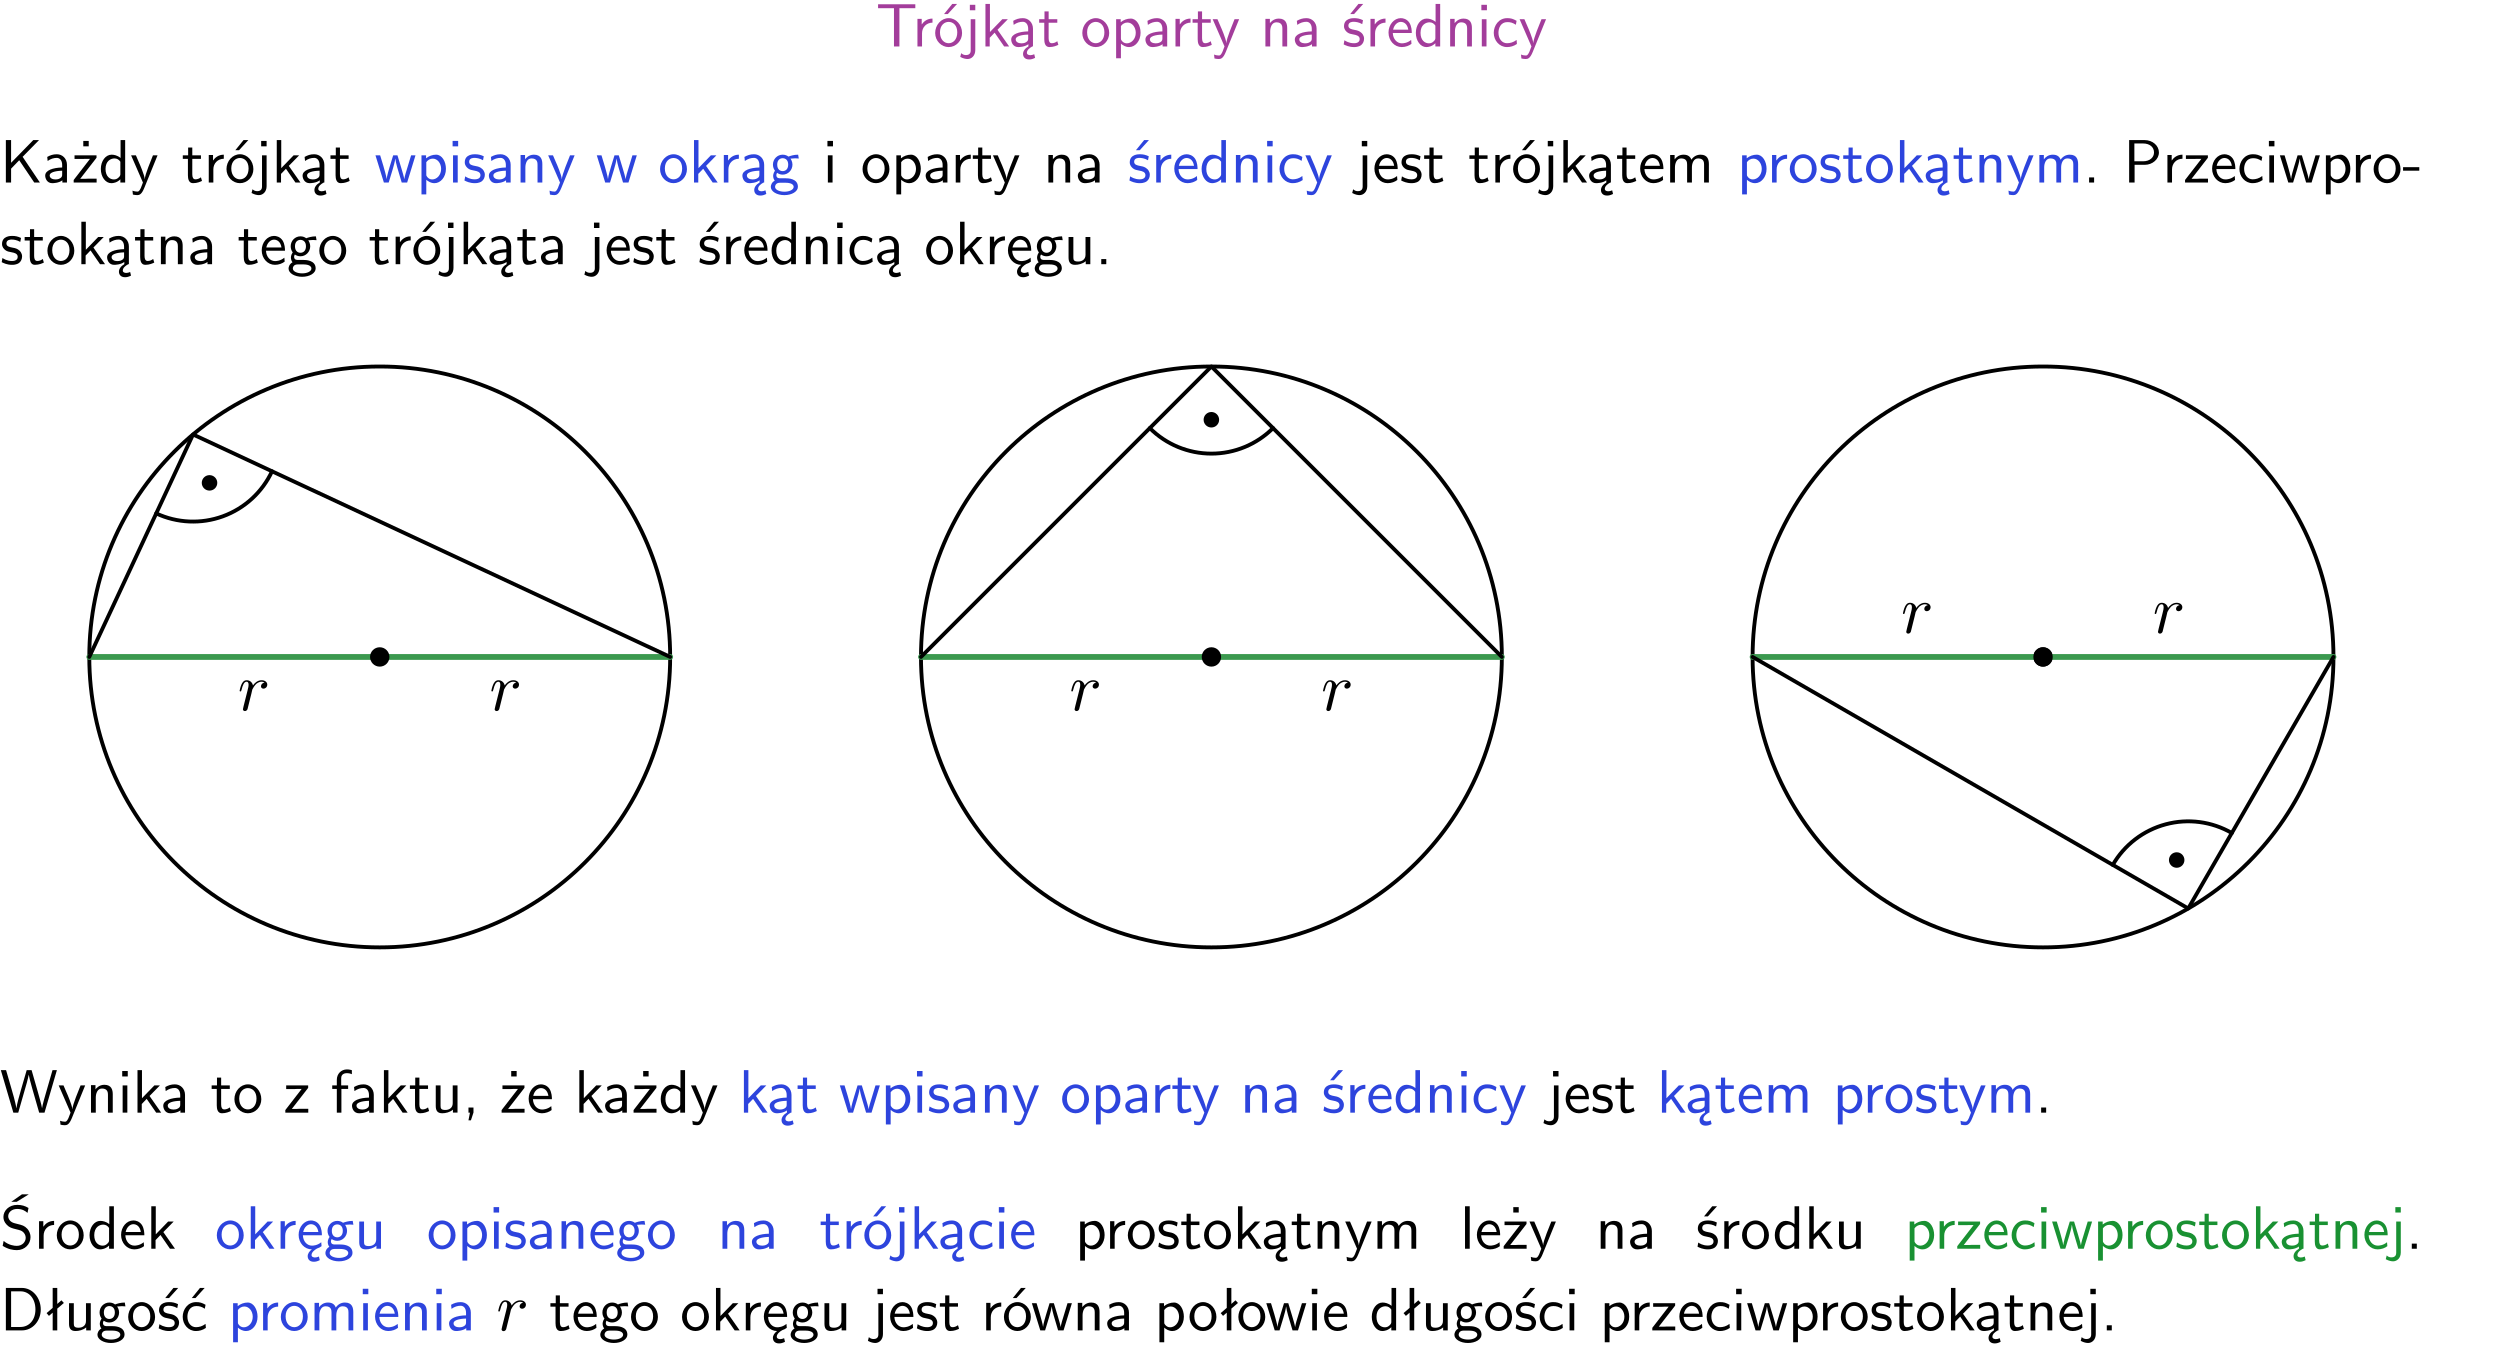 <?xml version="1.0" encoding="UTF-8"?>
<svg width="366pt" height="197pt" version="1.2" viewBox="0 0 366 197" xmlns="http://www.w3.org/2000/svg" xmlns:xlink="http://www.w3.org/1999/xlink">
 <defs>
  <symbol id="glyph0-1" overflow="visible">
   <path d="m3.453-5.594h0.797 0.328 1.203v-0.578h-5.453v0.578h1.203 0.312 0.812v5.594h0.797z"/>
  </symbol>
  <symbol id="glyph0-2" overflow="visible">
   <path d="m1.406-1.922c0-0.891 0.641-1.547 1.531-1.562v-0.594c-0.797 0-1.297 0.453-1.578 0.859v-0.812h-0.625v4.031h0.672z"/>
  </symbol>
  <symbol id="glyph0-3" overflow="visible">
   <path d="m4.203-1.969c0-1.203-0.891-2.172-1.953-2.172-1.109 0-1.984 1-1.984 2.172s0.922 2.062 1.969 2.062c1.078 0 1.969-0.906 1.969-2.062zm-1.969 1.5c-0.625 0-1.266-0.516-1.266-1.594s0.688-1.531 1.266-1.531c0.625 0 1.266 0.469 1.266 1.531s-0.609 1.594-1.266 1.594zm1.234-5.75h-0.703l-1.203 1.484h0.547z"/>
  </symbol>
  <symbol id="glyph0-4" overflow="visible">
   <path d="m1.656-6.094h-0.797v0.797h0.797zm-2.203 7.625c0.438 0.25 0.844 0.312 1.078 0.312 0.562 0 1.125-0.469 1.125-1.312v-4.516h-0.672v4.594c0 0.578-0.453 0.656-0.703 0.656-0.266 0-0.5-0.094-0.688-0.281z"/>
  </symbol>
  <symbol id="glyph0-5" overflow="visible">
   <path d="m2.516-2.438 1.516-1.547h-0.812l-1.812 1.875v-4.109h-0.656v6.219h0.625v-1.266l0.719-0.75 1.391 2.016h0.734z"/>
  </symbol>
  <symbol id="glyph0-6" overflow="visible">
   <path d="m2.875-1.188c0 0.172 0 0.391-0.297 0.562-0.266 0.172-0.609 0.172-0.703 0.172-0.438 0-0.828-0.203-0.828-0.578 0-0.625 1.453-0.688 1.828-0.703zm-0.188 2.125c0-0.406 0.375-0.703 0.797-0.938h0.094v-2.594c0-0.906-0.656-1.547-1.484-1.547-0.578 0-0.984 0.156-1.406 0.391l0.062 0.594c0.453-0.328 0.906-0.453 1.344-0.453 0.422 0 0.781 0.359 0.781 1.031v0.375c-1.344 0.031-2.484 0.406-2.484 1.188 0 0.391 0.25 1.109 1.031 1.109 0.125 0 0.969-0.016 1.484-0.422v0.328c-0.453 0.25-0.812 0.688-0.781 1.141 0.016 0.391 0.281 0.766 0.891 0.766 0.297 0 0.516-0.062 0.875-0.234l-0.125-0.531c-0.203 0.094-0.406 0.141-0.594 0.141-0.25-0.031-0.469-0.078-0.484-0.344z"/>
  </symbol>
  <symbol id="glyph0-7" overflow="visible">
   <path d="m1.562-3.469h1.266v-0.516h-1.266v-1.141h-0.609v1.141h-0.781v0.516h0.75v2.406c0 0.531 0.125 1.156 0.75 1.156s1.078-0.219 1.312-0.328l-0.156-0.531c-0.234 0.188-0.516 0.297-0.797 0.297-0.344 0-0.469-0.281-0.469-0.75z"/>
  </symbol>
  <symbol id="glyph0-8" overflow="visible">
   <path d="m4.203-1.969c0-1.203-0.891-2.172-1.953-2.172-1.109 0-1.984 1-1.984 2.172s0.922 2.062 1.969 2.062c1.078 0 1.969-0.906 1.969-2.062zm-1.969 1.5c-0.625 0-1.266-0.516-1.266-1.594s0.688-1.531 1.266-1.531c0.625 0 1.266 0.469 1.266 1.531s-0.609 1.594-1.266 1.594z"/>
  </symbol>
  <symbol id="glyph0-9" overflow="visible">
   <path d="m1.438-0.406c0.281 0.25 0.672 0.5 1.203 0.5 0.875 0 1.672-0.875 1.672-2.094 0-1.078-0.578-2.078-1.438-2.078-0.531 0-1.047 0.188-1.469 0.531v-0.438h-0.672v5.719h0.703zm0-2.578c0.219-0.312 0.562-0.516 0.953-0.516 0.672 0 1.219 0.672 1.219 1.5 0 0.922-0.641 1.547-1.312 1.547-0.344 0-0.594-0.172-0.766-0.422-0.094-0.125-0.094-0.141-0.094-0.312z"/>
  </symbol>
  <symbol id="glyph0-10" overflow="visible">
   <path d="m3.578-2.594c0-0.906-0.656-1.547-1.484-1.547-0.578 0-0.984 0.156-1.406 0.391l0.062 0.594c0.453-0.328 0.906-0.453 1.344-0.453 0.422 0 0.781 0.359 0.781 1.031v0.375c-1.344 0.031-2.484 0.406-2.484 1.188 0 0.391 0.25 1.109 1.031 1.109 0.125 0 0.969-0.016 1.484-0.422v0.328h0.672zm-0.703 1.406c0 0.172 0 0.391-0.297 0.562-0.266 0.172-0.609 0.172-0.703 0.172-0.438 0-0.828-0.203-0.828-0.578 0-0.625 1.453-0.688 1.828-0.703z"/>
  </symbol>
  <symbol id="glyph0-11" overflow="visible">
   <path d="m4-3.984h-0.672c-1.172 2.859-1.188 3.266-1.188 3.469h-0.016c-0.047-0.594-0.766-2.266-0.812-2.344l-0.484-1.125h-0.703l1.734 3.984c-0.094 0.281-0.281 0.719-0.312 0.812-0.234 0.516-0.391 0.516-0.516 0.516-0.141 0-0.438-0.031-0.703-0.141l0.062 0.578c0.188 0.047 0.438 0.078 0.641 0.078 0.312 0 0.641-0.109 1.016-1.031z"/>
  </symbol>
  <symbol id="glyph0-12" overflow="visible">
   <path d="m3.906-2.672c0-0.594-0.141-1.406-1.234-1.406-0.812 0-1.25 0.609-1.297 0.672v-0.625h-0.656v4.031h0.703v-2.203c0-0.594 0.234-1.328 0.906-1.328 0.859 0 0.875 0.641 0.875 0.922v2.609h0.703z"/>
  </symbol>
  <symbol id="glyph0-13" overflow="visible">
   <path d="m3.078-3.844c-0.469-0.219-0.828-0.297-1.297-0.297-0.219 0-1.484 0-1.484 1.188 0 0.438 0.266 0.719 0.484 0.891 0.281 0.203 0.469 0.234 0.969 0.328 0.328 0.062 0.844 0.172 0.844 0.656 0 0.609-0.703 0.609-0.844 0.609-0.734 0-1.234-0.328-1.391-0.438l-0.109 0.609c0.281 0.141 0.781 0.391 1.516 0.391 0.156 0 0.641 0 1.031-0.281 0.281-0.219 0.438-0.578 0.438-0.953 0-0.5-0.344-0.812-0.359-0.828-0.344-0.312-0.594-0.375-1.031-0.453-0.5-0.094-0.906-0.188-0.906-0.625 0-0.562 0.641-0.562 0.75-0.562 0.297 0 0.766 0.047 1.281 0.344zm0.031-2.375h-0.703l-1.203 1.484h0.562z"/>
  </symbol>
  <symbol id="glyph0-14" overflow="visible">
   <path d="m3.719-1.969c0-0.297-0.016-0.969-0.359-1.516-0.375-0.547-0.922-0.656-1.25-0.656-0.984 0-1.797 0.953-1.797 2.109 0 1.188 0.859 2.125 1.938 2.125 0.562 0 1.078-0.203 1.422-0.469l-0.047-0.578c-0.562 0.469-1.156 0.5-1.359 0.5-0.719 0-1.297-0.625-1.328-1.516zm-2.734-0.484c0.141-0.688 0.625-1.141 1.125-1.141 0.469 0 0.969 0.312 1.094 1.141z"/>
  </symbol>
  <symbol id="glyph0-15" overflow="visible">
   <path d="m3.891-6.219h-0.672v2.625c-0.469-0.391-0.969-0.484-1.312-0.484-0.891 0-1.578 0.938-1.578 2.094 0 1.172 0.688 2.078 1.531 2.078 0.297 0 0.828-0.078 1.328-0.562v0.469h0.703zm-0.703 4.969c0 0.125 0 0.297-0.297 0.547-0.203 0.188-0.422 0.25-0.656 0.25-0.562 0-1.219-0.422-1.219-1.531 0-1.188 0.781-1.547 1.312-1.547 0.391 0 0.672 0.203 0.859 0.484z"/>
  </symbol>
  <symbol id="glyph0-16" overflow="visible">
   <path d="m1.469-6.094h-0.812v0.797h0.812zm-0.062 2.109h-0.688v3.984h0.688z"/>
  </symbol>
  <symbol id="glyph0-17" overflow="visible">
   <path d="m3.672-3.75c-0.531-0.297-0.828-0.391-1.375-0.391-1.25 0-1.969 1.094-1.969 2.156 0 1.109 0.812 2.078 1.938 2.078 0.484 0 0.969-0.125 1.453-0.453l-0.047-0.594c-0.469 0.359-0.953 0.484-1.406 0.484-0.734 0-1.25-0.656-1.25-1.531 0-0.703 0.344-1.562 1.297-1.562 0.453 0 0.766 0.078 1.25 0.391z"/>
  </symbol>
  <symbol id="glyph0-18" overflow="visible">
   <path d="m3.312-3.766 2.406-2.453h-0.844l-3.25 3.328v-3.328h-0.766v6.219h0.766v-2.031l1.188-1.234 2.203 3.266h0.828z"/>
  </symbol>
  <symbol id="glyph0-19" overflow="visible">
   <path d="m3.594-3.625v-0.359h-3.219v0.531h1.25c0.109 0 0.219-0.016 0.328-0.016h0.688l-2.391 3.094v0.375h3.359v-0.562h-1.328c-0.109 0-0.203 0.016-0.312 0.016h-0.766zm-1.141-2.469h-0.797v0.797h0.797z"/>
  </symbol>
  <symbol id="glyph0-20" overflow="visible">
   <path d="m5.984-3.984h-0.641l-0.578 1.906c-0.109 0.312-0.375 1.203-0.422 1.594-0.031-0.281-0.266-1.078-0.422-1.594l-0.578-1.906h-0.625l-0.516 1.688c-0.094 0.312-0.406 1.344-0.438 1.797-0.047-0.422-0.344-1.438-0.484-1.938l-0.469-1.547h-0.688l1.234 3.984h0.703c0.047-0.141 0.359-1.141 0.562-1.844 0.125-0.422 0.375-1.297 0.391-1.641h0.016c0.016 0.25 0.172 0.875 0.281 1.266l0.656 2.219h0.797z"/>
  </symbol>
  <symbol id="glyph0-21" overflow="visible">
   <path d="m3.078-3.844c-0.469-0.219-0.828-0.297-1.297-0.297-0.219 0-1.484 0-1.484 1.188 0 0.438 0.266 0.719 0.484 0.891 0.281 0.203 0.469 0.234 0.969 0.328 0.328 0.062 0.844 0.172 0.844 0.656 0 0.609-0.703 0.609-0.844 0.609-0.734 0-1.234-0.328-1.391-0.438l-0.109 0.609c0.281 0.141 0.781 0.391 1.516 0.391 0.156 0 0.641 0 1.031-0.281 0.281-0.219 0.438-0.578 0.438-0.953 0-0.5-0.344-0.812-0.359-0.828-0.344-0.312-0.594-0.375-1.031-0.453-0.5-0.094-0.906-0.188-0.906-0.625 0-0.562 0.641-0.562 0.75-0.562 0.297 0 0.766 0.047 1.281 0.344z"/>
  </symbol>
  <symbol id="glyph0-22" overflow="visible">
   <path d="m3.156-3.5c0.203 0 0.453-0.047 0.672-0.047 0.156 0 0.5 0.031 0.516 0.031l-0.094-0.562c-0.625 0-1.141 0.172-1.422 0.281-0.188-0.156-0.484-0.281-0.844-0.281-0.781 0-1.422 0.641-1.422 1.453 0 0.344 0.109 0.656 0.297 0.891-0.266 0.375-0.266 0.719-0.266 0.766 0 0.234 0.078 0.5 0.234 0.688-0.469 0.266-0.578 0.688-0.578 0.922 0 0.672 0.891 1.203 1.984 1.203 1.109 0 1.984-0.531 1.984-1.219 0-1.25-1.5-1.25-1.844-1.25h-0.781c-0.125 0-0.531 0-0.531-0.469 0-0.094 0.047-0.25 0.109-0.328 0.188 0.141 0.484 0.266 0.812 0.266 0.812 0 1.438-0.672 1.438-1.469 0-0.422-0.203-0.75-0.297-0.891zm-1.172 1.828c-0.328 0-0.797-0.203-0.797-0.953 0-0.734 0.469-0.938 0.797-0.938 0.391 0 0.812 0.25 0.812 0.938 0 0.703-0.422 0.953-0.812 0.953zm0.406 1.703c0.188 0 1.203 0 1.203 0.609 0 0.406-0.609 0.703-1.344 0.703s-1.375-0.281-1.375-0.703c0-0.031 0-0.609 0.703-0.609z"/>
  </symbol>
  <symbol id="glyph0-23" overflow="visible">
   <path d="m6.391-2.672c0-0.609-0.141-1.406-1.219-1.406-0.547 0-1.016 0.25-1.344 0.734-0.234-0.688-0.859-0.734-1.141-0.734-0.656 0-1.078 0.359-1.312 0.688v-0.641h-0.656v4.031h0.703v-2.203c0-0.609 0.25-1.328 0.906-1.328 0.844 0 0.875 0.578 0.875 0.922v2.609h0.703v-2.203c0-0.609 0.25-1.328 0.906-1.328 0.844 0 0.875 0.578 0.875 0.922v2.609h0.703z"/>
  </symbol>
  <symbol id="glyph0-24" overflow="visible">
   <path d="m1.609-0.75h-0.734v0.75h0.734z"/>
  </symbol>
  <symbol id="glyph0-25" overflow="visible">
   <path d="m3.156-2.594c1.109 0 2.062-0.812 2.062-1.812 0-0.969-0.891-1.812-2.125-1.812h-2.234v6.219h0.797v-2.594zm-0.266-3.125c1 0 1.609 0.547 1.609 1.312 0 0.703-0.578 1.297-1.609 1.297h-1.266v-2.609z"/>
  </symbol>
  <symbol id="glyph0-26" overflow="visible">
   <path d="m3.594-3.625v-0.359h-3.219v0.531h1.25c0.109 0 0.219-0.016 0.328-0.016h0.688l-2.391 3.094v0.375h3.359v-0.562h-1.328c-0.109 0-0.203 0.016-0.312 0.016h-0.766z"/>
  </symbol>
  <symbol id="glyph0-27" overflow="visible">
   <path d="m2.469-1.734v-0.516h-2.375v0.516z"/>
  </symbol>
  <symbol id="glyph0-28" overflow="visible">
   <path d="m0.984-2.453c0.141-0.688 0.625-1.141 1.125-1.141 0.469 0 0.969 0.312 1.094 1.141zm1.219 3.391c0-0.406 0.391-0.734 0.797-0.969 0.266-0.078 0.484-0.203 0.672-0.344l-0.047-0.578c-0.562 0.469-1.156 0.5-1.359 0.5-0.719 0-1.297-0.625-1.328-1.516h2.781c0-0.297-0.016-0.969-0.359-1.516-0.375-0.547-0.922-0.656-1.25-0.656-0.984 0-1.797 0.953-1.797 2.109 0 1.188 0.859 2.125 1.938 2.125-0.359 0.25-0.641 0.656-0.609 1.047 0.016 0.391 0.281 0.766 0.891 0.766 0.297 0 0.516-0.062 0.875-0.234l-0.125-0.531c-0.203 0.094-0.406 0.141-0.594 0.141-0.25-0.031-0.469-0.078-0.484-0.344z"/>
  </symbol>
  <symbol id="glyph0-29" overflow="visible">
   <path d="m3.906-3.984h-0.703v2.609c0 0.672-0.5 0.984-1.078 0.984-0.641 0-0.703-0.234-0.703-0.625v-2.969h-0.703v3c0 0.656 0.219 1.078 0.953 1.078 0.484 0 1.125-0.141 1.562-0.531v0.438h0.672z"/>
  </symbol>
  <symbol id="glyph0-30" overflow="visible">
   <path d="m8.328-6.219h-0.641l-0.812 2.812c-0.234 0.797-0.672 2.297-0.719 2.766 0-0.016-0.062-0.484-0.656-2.531l-0.875-3.047h-0.719l-0.812 2.797c-0.203 0.688-0.641 2.25-0.688 2.766h-0.016c-0.031-0.359-0.281-1.25-0.344-1.547-0.125-0.422-0.172-0.609-0.422-1.484l-0.734-2.531h-0.766l1.828 6.219h0.719l0.891-3.109c0.203-0.656 0.578-2 0.641-2.453 0.047 0.266 0.25 1.109 0.5 1.969l1.031 3.594h0.781z"/>
  </symbol>
  <symbol id="glyph0-31" overflow="visible">
   <path d="m1.578-3.469h0.984v-0.516h-1.016v-1.062c0-0.672 0.609-0.734 0.844-0.734 0.172 0 0.422 0.016 0.719 0.156v-0.594c-0.109-0.031-0.391-0.109-0.719-0.109-0.844 0-1.484 0.641-1.484 1.531v0.812h-0.672v0.516h0.672v3.469h0.672z"/>
  </symbol>
  <symbol id="glyph0-32" overflow="visible">
   <path d="m1.609-0.016v-0.734h-0.734v0.75h0.219l-0.219 1.125h0.359z"/>
  </symbol>
  <symbol id="glyph0-33" overflow="visible">
   <path d="m4.172-5.969c-0.5-0.297-0.984-0.453-1.641-0.453-1.25 0-2.031 0.875-2.031 1.766 0 0.391 0.125 0.766 0.484 1.141 0.375 0.406 0.781 0.516 1.297 0.641 0.766 0.188 0.859 0.219 1.109 0.438 0.172 0.156 0.375 0.453 0.375 0.828 0 0.594-0.484 1.188-1.312 1.188-0.359 0-1.172-0.094-1.922-0.719l-0.141 0.719c0.797 0.5 1.516 0.625 2.078 0.625 1.188 0 2-0.906 2-1.891 0-0.594-0.266-1.016-0.469-1.234-0.422-0.453-0.719-0.531-1.547-0.734-0.516-0.125-0.656-0.172-0.922-0.391-0.062-0.062-0.328-0.328-0.328-0.719 0-0.531 0.484-1.062 1.312-1.062 0.766 0 1.188 0.297 1.516 0.578zm-1.719-0.906h-0.797l1.562-1.094h1z"/>
  </symbol>
  <symbol id="glyph0-34" overflow="visible">
   <path d="m1.406-6.219h-0.688v6.219h0.688z"/>
  </symbol>
  <symbol id="glyph0-35" overflow="visible">
   <path d="m0.859-6.219v6.219h2.359c1.531 0 2.75-1.359 2.75-3.062 0-1.734-1.219-3.156-2.766-3.156zm0.766 5.719v-5.219h1.375c1.266 0 2.188 1.078 2.188 2.656 0 1.531-0.922 2.562-2.188 2.562z"/>
  </symbol>
  <symbol id="glyph0-36" overflow="visible">
   <path d="m2.516-4.406-0.609 0.531v-2.344h-0.672v2.922l-0.891 0.766 0.344 0.406 0.547-0.469v2.594h0.672v-3.188l0.969-0.828z"/>
  </symbol>
  <symbol id="glyph0-37" overflow="visible">
   <path d="m3.672-3.75c-0.531-0.297-0.828-0.391-1.375-0.391-1.25 0-1.969 1.094-1.969 2.156 0 1.109 0.812 2.078 1.938 2.078 0.484 0 0.969-0.125 1.453-0.453l-0.047-0.594c-0.469 0.359-0.953 0.484-1.406 0.484-0.734 0-1.25-0.656-1.25-1.531 0-0.703 0.344-1.562 1.297-1.562 0.453 0 0.766 0.078 1.25 0.391zm-0.125-2.469h-0.688l-1.203 1.484h0.547z"/>
  </symbol>
  <symbol id="glyph1-1" overflow="visible">
   <path d="m0.875-0.594c-0.031 0.156-0.094 0.391-0.094 0.438 0 0.172 0.141 0.266 0.297 0.266 0.125 0 0.297-0.078 0.375-0.281 0.016-0.031 0.344-1.391 0.391-1.578 0.078-0.328 0.266-1.016 0.312-1.297 0.047-0.125 0.328-0.594 0.562-0.812 0.078-0.062 0.375-0.328 0.797-0.328 0.266 0 0.406 0.125 0.422 0.125-0.297 0.047-0.516 0.281-0.516 0.547 0 0.156 0.109 0.344 0.375 0.344s0.547-0.234 0.547-0.594c0-0.344-0.312-0.641-0.828-0.641-0.641 0-1.078 0.484-1.266 0.766-0.094-0.453-0.453-0.766-0.922-0.766-0.453 0-0.641 0.391-0.734 0.562-0.172 0.344-0.297 0.938-0.297 0.969 0 0.109 0.094 0.109 0.109 0.109 0.109 0 0.109-0.016 0.172-0.234 0.172-0.703 0.375-1.188 0.734-1.188 0.156 0 0.297 0.078 0.297 0.453 0 0.219-0.031 0.328-0.156 0.844z"/>
  </symbol>
  <clipPath id="clip1">
   <path d="m0 0h365.67v1h-365.67z"/>
  </clipPath>
 </defs>
 <g id="surface1">
  <g fill="#a33d9b">
   <use x="128.221" y="6.798" xlink:href="#glyph0-1"/>
  </g>
  <g fill="#a33d9b">
   <use x="133.579" y="6.798" xlink:href="#glyph0-2"/>
   <use x="136.643" y="6.798" xlink:href="#glyph0-3"/>
   <use x="141.126" y="6.798" xlink:href="#glyph0-4"/>
   <use x="143.518" y="6.798" xlink:href="#glyph0-5"/>
  </g>
  <g fill="#a33d9b">
   <use x="147.65" y="6.798" xlink:href="#glyph0-6"/>
   <use x="151.96" y="6.798" xlink:href="#glyph0-7"/>
  </g>
  <g fill="#a33d9b">
   <use x="158.183" y="6.798" xlink:href="#glyph0-8"/>
   <use x="162.666" y="6.798" xlink:href="#glyph0-9"/>
   <use x="167.299" y="6.798" xlink:href="#glyph0-10"/>
  </g>
  <g fill="#a33d9b">
   <use x="171.357" y="6.798" xlink:href="#glyph0-2"/>
   <use x="174.421" y="6.798" xlink:href="#glyph0-7"/>
  </g>
  <g fill="#a33d9b">
   <use x="177.408" y="6.798" xlink:href="#glyph0-11"/>
  </g>
  <g fill="#a33d9b">
   <use x="184.537" y="6.798" xlink:href="#glyph0-12"/>
   <use x="189.17" y="6.798" xlink:href="#glyph0-10"/>
  </g>
  <g fill="#a33d9b">
   <use x="196.465" y="6.798" xlink:href="#glyph0-13"/>
   <use x="199.902" y="6.798" xlink:href="#glyph0-2"/>
   <use x="202.966" y="6.798" xlink:href="#glyph0-14"/>
   <use x="206.95" y="6.798" xlink:href="#glyph0-15"/>
   <use x="211.583" y="6.798" xlink:href="#glyph0-12"/>
   <use x="216.216" y="6.798" xlink:href="#glyph0-16"/>
   <use x="218.358" y="6.798" xlink:href="#glyph0-17"/>
   <use x="222.343" y="6.798" xlink:href="#glyph0-11"/>
  </g>
  <g>
   <use y="26.723" xlink:href="#glyph0-18"/>
   <use x="6.226" y="26.723" xlink:href="#glyph0-10"/>
   <use x="10.536" y="26.723" xlink:href="#glyph0-19"/>
   <use x="14.433" y="26.723" xlink:href="#glyph0-15"/>
   <use x="19.066" y="26.723" xlink:href="#glyph0-11"/>
  </g>
  <g>
   <use x="26.59" y="26.723" xlink:href="#glyph0-7"/>
   <use x="29.828" y="26.723" xlink:href="#glyph0-2"/>
   <use x="32.891" y="26.723" xlink:href="#glyph0-3"/>
   <use x="37.375" y="26.723" xlink:href="#glyph0-4"/>
   <use x="39.766" y="26.723" xlink:href="#glyph0-5"/>
  </g>
  <g>
   <use x="43.908" y="26.723" xlink:href="#glyph0-6"/>
  </g>
  <g>
   <use x="48.208" y="26.723" xlink:href="#glyph0-7"/>
  </g>
  <g fill="#2d44dd">
   <use x="54.844" y="26.723" xlink:href="#glyph0-20"/>
   <use x="60.971" y="26.723" xlink:href="#glyph0-9"/>
   <use x="65.604" y="26.723" xlink:href="#glyph0-16"/>
   <use x="67.746" y="26.723" xlink:href="#glyph0-21"/>
   <use x="71.182" y="26.723" xlink:href="#glyph0-10"/>
   <use x="75.492" y="26.723" xlink:href="#glyph0-12"/>
   <use x="80.125" y="26.723" xlink:href="#glyph0-11"/>
  </g>
  <g fill="#2d44dd">
   <use x="87.245" y="26.723" xlink:href="#glyph0-20"/>
  </g>
  <g fill="#2d44dd">
   <use x="96.366" y="26.723" xlink:href="#glyph0-8"/>
   <use x="100.85" y="26.723" xlink:href="#glyph0-5"/>
   <use x="105.233" y="26.723" xlink:href="#glyph0-2"/>
   <use x="108.297" y="26.723" xlink:href="#glyph0-6"/>
  </g>
  <g fill="#2d44dd">
   <use x="112.597" y="26.723" xlink:href="#glyph0-22"/>
  </g>
  <g>
   <use x="120.479" y="26.723" xlink:href="#glyph0-16"/>
  </g>
  <g>
   <use x="126.01" y="26.723" xlink:href="#glyph0-8"/>
   <use x="130.493" y="26.723" xlink:href="#glyph0-9"/>
   <use x="135.126" y="26.723" xlink:href="#glyph0-10"/>
  </g>
  <g>
   <use x="139.185" y="26.723" xlink:href="#glyph0-2"/>
   <use x="142.248" y="26.723" xlink:href="#glyph0-7"/>
  </g>
  <g>
   <use x="145.244" y="26.723" xlink:href="#glyph0-11"/>
  </g>
  <g>
   <use x="152.768" y="26.723" xlink:href="#glyph0-12"/>
   <use x="157.401" y="26.723" xlink:href="#glyph0-10"/>
  </g>
  <g fill="#2d44dd">
   <use x="165.099" y="26.723" xlink:href="#glyph0-13"/>
   <use x="168.536" y="26.723" xlink:href="#glyph0-2"/>
   <use x="171.6" y="26.723" xlink:href="#glyph0-14"/>
   <use x="175.585" y="26.723" xlink:href="#glyph0-15"/>
   <use x="180.217" y="26.723" xlink:href="#glyph0-12"/>
   <use x="184.85" y="26.723" xlink:href="#glyph0-16"/>
   <use x="186.992" y="26.723" xlink:href="#glyph0-17"/>
   <use x="190.977" y="26.723" xlink:href="#glyph0-11"/>
  </g>
  <g>
   <use x="198.51" y="26.723" xlink:href="#glyph0-4"/>
   <use x="200.901" y="26.723" xlink:href="#glyph0-14"/>
   <use x="204.886" y="26.723" xlink:href="#glyph0-21"/>
   <use x="208.323" y="26.723" xlink:href="#glyph0-7"/>
  </g>
  <g>
   <use x="214.95" y="26.723" xlink:href="#glyph0-7"/>
   <use x="218.187" y="26.723" xlink:href="#glyph0-2"/>
   <use x="221.251" y="26.723" xlink:href="#glyph0-3"/>
   <use x="225.734" y="26.723" xlink:href="#glyph0-4"/>
   <use x="228.126" y="26.723" xlink:href="#glyph0-5"/>
  </g>
  <g>
   <use x="232.258" y="26.723" xlink:href="#glyph0-6"/>
   <use x="236.568" y="26.723" xlink:href="#glyph0-7"/>
   <use x="239.805" y="26.723" xlink:href="#glyph0-14"/>
   <use x="243.79" y="26.723" xlink:href="#glyph0-23"/>
  </g>
  <g fill="#2d44dd">
   <use x="254.311" y="26.723" xlink:href="#glyph0-9"/>
  </g>
  <g fill="#2d44dd">
   <use x="258.693" y="26.723" xlink:href="#glyph0-2"/>
   <use x="261.757" y="26.723" xlink:href="#glyph0-8"/>
   <use x="266.24" y="26.723" xlink:href="#glyph0-21"/>
   <use x="269.677" y="26.723" xlink:href="#glyph0-7"/>
   <use x="272.915" y="26.723" xlink:href="#glyph0-8"/>
   <use x="277.398" y="26.723" xlink:href="#glyph0-5"/>
  </g>
  <g fill="#2d44dd">
   <use x="281.531" y="26.723" xlink:href="#glyph0-6"/>
   <use x="285.84" y="26.723" xlink:href="#glyph0-7"/>
   <use x="289.078" y="26.723" xlink:href="#glyph0-12"/>
   <use x="293.711" y="26.723" xlink:href="#glyph0-11"/>
   <use x="297.845" y="26.723" xlink:href="#glyph0-23"/>
  </g>
  <g>
   <use x="304.968" y="26.723" xlink:href="#glyph0-24"/>
  </g>
  <g>
   <use x="310.848" y="26.723" xlink:href="#glyph0-25"/>
   <use x="316.577" y="26.723" xlink:href="#glyph0-2"/>
   <use x="319.641" y="26.723" xlink:href="#glyph0-26"/>
   <use x="323.538" y="26.723" xlink:href="#glyph0-14"/>
   <use x="327.523" y="26.723" xlink:href="#glyph0-17"/>
   <use x="331.508" y="26.723" xlink:href="#glyph0-16"/>
   <use x="333.65" y="26.723" xlink:href="#glyph0-20"/>
   <use x="339.776" y="26.723" xlink:href="#glyph0-9"/>
  </g>
  <g>
   <use x="344.167" y="26.723" xlink:href="#glyph0-2"/>
   <use x="347.231" y="26.723" xlink:href="#glyph0-8"/>
   <use x="351.714" y="26.723" xlink:href="#glyph0-27"/>
  </g>
  <g>
   <use y="38.678" xlink:href="#glyph0-21"/>
   <use x="3.437" y="38.678" xlink:href="#glyph0-7"/>
   <use x="6.675" y="38.678" xlink:href="#glyph0-8"/>
   <use x="11.158" y="38.678" xlink:href="#glyph0-5"/>
  </g>
  <g>
   <use x="15.29" y="38.678" xlink:href="#glyph0-6"/>
   <use x="19.6" y="38.678" xlink:href="#glyph0-7"/>
   <use x="22.837" y="38.678" xlink:href="#glyph0-12"/>
   <use x="27.47" y="38.678" xlink:href="#glyph0-10"/>
  </g>
  <g>
   <use x="34.765" y="38.678" xlink:href="#glyph0-7"/>
   <use x="38.003" y="38.678" xlink:href="#glyph0-14"/>
  </g>
  <g>
   <use x="41.997" y="38.678" xlink:href="#glyph0-22"/>
   <use x="46.48" y="38.678" xlink:href="#glyph0-8"/>
  </g>
  <g>
   <use x="53.949" y="38.678" xlink:href="#glyph0-7"/>
   <use x="57.187" y="38.678" xlink:href="#glyph0-2"/>
   <use x="60.251" y="38.678" xlink:href="#glyph0-3"/>
   <use x="64.734" y="38.678" xlink:href="#glyph0-4"/>
   <use x="67.125" y="38.678" xlink:href="#glyph0-5"/>
  </g>
  <g>
   <use x="71.258" y="38.678" xlink:href="#glyph0-6"/>
   <use x="75.567" y="38.678" xlink:href="#glyph0-7"/>
   <use x="78.805" y="38.678" xlink:href="#glyph0-10"/>
  </g>
  <g>
   <use x="86.1" y="38.678" xlink:href="#glyph0-4"/>
   <use x="88.491" y="38.678" xlink:href="#glyph0-14"/>
   <use x="92.476" y="38.678" xlink:href="#glyph0-21"/>
   <use x="95.913" y="38.678" xlink:href="#glyph0-7"/>
  </g>
  <g>
   <use x="102.145" y="38.678" xlink:href="#glyph0-13"/>
   <use x="105.582" y="38.678" xlink:href="#glyph0-2"/>
   <use x="108.646" y="38.678" xlink:href="#glyph0-14"/>
   <use x="112.631" y="38.678" xlink:href="#glyph0-15"/>
   <use x="117.263" y="38.678" xlink:href="#glyph0-12"/>
   <use x="121.896" y="38.678" xlink:href="#glyph0-16"/>
   <use x="124.038" y="38.678" xlink:href="#glyph0-17"/>
   <use x="128.023" y="38.678" xlink:href="#glyph0-6"/>
  </g>
  <g>
   <use x="135.318" y="38.678" xlink:href="#glyph0-8"/>
   <use x="139.801" y="38.678" xlink:href="#glyph0-5"/>
   <use x="144.185" y="38.678" xlink:href="#glyph0-2"/>
   <use x="147.249" y="38.678" xlink:href="#glyph0-28"/>
   <use x="151.234" y="38.678" xlink:href="#glyph0-22"/>
   <use x="155.717" y="38.678" xlink:href="#glyph0-29"/>
   <use x="160.35" y="38.678" xlink:href="#glyph0-24"/>
  </g>
  <path transform="matrix(1 0 0 -1 55.595 96.176)" d="m42.518 5.875e-5c0 23.484-19.035 42.52-42.52 42.52-23.48 0-42.52-19.035-42.52-42.52 0-23.484 19.039-42.52 42.52-42.52 23.484 0 42.52 19.035 42.52 42.52z" fill="none" stroke="#000" stroke-linejoin="round" stroke-miterlimit="10" stroke-width=".567"/>
  <path transform="matrix(1 0 0 -1 55.595 96.176)" d="m-42.521 5.875e-5h85.039" fill="none" stroke="#3b994f" stroke-linecap="round" stroke-linejoin="round" stroke-miterlimit="10" stroke-width=".85"/>
  <path transform="matrix(1 0 0 -1 55.595 96.176)" d="m-42.521 5.875e-5 15.188 32.57 69.852-32.57" fill="none" stroke="#000" stroke-linecap="round" stroke-linejoin="round" stroke-miterlimit="10" stroke-width=".567"/>
  <path d="m57.012 96.176c0-0.781-0.633-1.418-1.418-1.418-0.781 0-1.418 0.637-1.418 1.418s0.637 1.418 1.418 1.418c0.785 0 1.418-0.637 1.418-1.418z"/>
  <path transform="matrix(1 0 0 -1 55.595 96.176)" d="m-32.724 21.012c3.066-1.43 6.578-1.582 9.754-0.426 3.18 1.156 5.769 3.527 7.199 6.594" fill="none" stroke="#000" stroke-linecap="round" stroke-linejoin="round" stroke-miterlimit="10" stroke-width=".567"/>
  <path d="m31.809 70.691c0-0.625-0.508-1.133-1.137-1.133-0.625 0-1.133 0.508-1.133 1.133s0.508 1.133 1.133 1.133c0.629 0 1.137-0.508 1.137-1.133z"/>
  <g>
   <use x="34.784" y="103.99" xlink:href="#glyph1-1"/>
  </g>
  <g>
   <use x="71.638" y="103.99" xlink:href="#glyph1-1"/>
  </g>
  <path transform="matrix(1 0 0 -1 177.35 96.176)" d="m42.521 5.875e-5c0 23.484-19.039 42.52-42.52 42.52-23.484 0-42.52-19.035-42.52-42.52 0-23.484 19.035-42.52 42.52-42.52 23.48 0 42.52 19.035 42.52 42.52z" fill="none" stroke="#000" stroke-linejoin="round" stroke-miterlimit="10" stroke-width=".567"/>
  <path transform="matrix(1 0 0 -1 177.35 96.176)" d="m-42.518 5.875e-5h85.039" fill="none" stroke="#3b994f" stroke-linecap="round" stroke-linejoin="round" stroke-miterlimit="10" stroke-width=".85"/>
  <path transform="matrix(1 0 0 -1 177.35 96.176)" d="m-42.518 5.875e-5 42.52 42.52 42.52-42.52" fill="none" stroke="#000" stroke-linecap="round" stroke-linejoin="round" stroke-miterlimit="10" stroke-width=".567"/>
  <path d="m178.77 96.176c0-0.781-0.633-1.418-1.414-1.418-0.785 0-1.418 0.637-1.418 1.418s0.633 1.418 1.418 1.418c0.781 0 1.414-0.637 1.414-1.418z"/>
  <path transform="matrix(1 0 0 -1 177.35 96.176)" d="m-9.018 33.5c2.391-2.391 5.637-3.734 9.02-3.734s6.625 1.344 9.02 3.734" fill="none" stroke="#000" stroke-linecap="round" stroke-linejoin="round" stroke-miterlimit="10" stroke-width=".567"/>
  <path d="m178.48 61.453c0-0.629-0.508-1.137-1.133-1.137-0.629 0-1.137 0.508-1.137 1.137 0 0.625 0.508 1.133 1.137 1.133 0.625 0 1.133-0.508 1.133-1.133z"/>
  <g>
   <use x="156.539" y="103.99" xlink:href="#glyph1-1"/>
  </g>
  <g>
   <use x="193.393" y="103.99" xlink:href="#glyph1-1"/>
  </g>
  <path transform="matrix(1 0 0 -1 299.1 96.176)" d="m42.52 5.875e-5c0 23.484-19.039 42.52-42.52 42.52-23.484 0-42.52-19.035-42.52-42.52 0-23.484 19.035-42.52 42.52-42.52 23.48 0 42.52 19.035 42.52 42.52z" fill="none" stroke="#000" stroke-linejoin="round" stroke-miterlimit="10" stroke-width=".567"/>
  <path d="m300.52 96.176c0-0.781-0.637-1.418-1.418-1.418-0.785 0-1.418 0.637-1.418 1.418s0.633 1.418 1.418 1.418c0.781 0 1.418-0.637 1.418-1.418z"/>
  <path transform="matrix(1 0 0 -1 299.1 96.176)" d="m-42.519 5.875e-5h85.039" fill="none" stroke="#3b994f" stroke-linecap="round" stroke-linejoin="round" stroke-miterlimit="10" stroke-width=".85"/>
  <path transform="matrix(1 0 0 -1 299.1 96.176)" d="m-42.519 5.875e-5 63.777-36.824 21.262 36.824" fill="none" stroke="#000" stroke-linecap="round" stroke-linejoin="round" stroke-miterlimit="10" stroke-width=".567"/>
  <path d="m300.52 96.176c0-0.781-0.637-1.418-1.418-1.418-0.785 0-1.418 0.637-1.418 1.418s0.633 1.418 1.418 1.418c0.781 0 1.418-0.637 1.418-1.418z"/>
  <path transform="matrix(1 0 0 -1 299.1 96.176)" d="m10.212-30.445c1.691 2.93 4.481 5.066 7.746 5.941 3.269 0.879 6.75 0.418 9.68-1.273" fill="none" stroke="#000" stroke-linecap="round" stroke-linejoin="round" stroke-miterlimit="10" stroke-width=".567"/>
  <path d="m319.8 125.91c0-0.629-0.508-1.137-1.133-1.137s-1.133 0.508-1.133 1.137c0 0.625 0.508 1.133 1.133 1.133s1.133-0.508 1.133-1.133z"/>
  <g>
   <use x="278.294" y="92.652" xlink:href="#glyph1-1"/>
  </g>
  <g>
   <use x="315.148" y="92.652" xlink:href="#glyph1-1"/>
  </g>
  <g>
   <use x="-0" y="162.89" xlink:href="#glyph0-30"/>
   <use x="8.468" y="162.89" xlink:href="#glyph0-11"/>
   <use x="12.602" y="162.89" xlink:href="#glyph0-12"/>
   <use x="17.235" y="162.89" xlink:href="#glyph0-16"/>
   <use x="19.377" y="162.89" xlink:href="#glyph0-5"/>
  </g>
  <g>
   <use x="23.51" y="162.89" xlink:href="#glyph0-10"/>
  </g>
  <g>
   <use x="30.814" y="162.89" xlink:href="#glyph0-7"/>
   <use x="34.052" y="162.89" xlink:href="#glyph0-8"/>
  </g>
  <g>
   <use x="41.521" y="162.89" xlink:href="#glyph0-26"/>
  </g>
  <g>
   <use x="48.404" y="162.89" xlink:href="#glyph0-31"/>
   <use x="51.144" y="162.89" xlink:href="#glyph0-10"/>
   <use x="55.454" y="162.89" xlink:href="#glyph0-5"/>
   <use x="59.837" y="162.89" xlink:href="#glyph0-7"/>
   <use x="63.075" y="162.89" xlink:href="#glyph0-29"/>
   <use x="67.708" y="162.89" xlink:href="#glyph0-32"/>
  </g>
  <g>
   <use x="73.185" y="162.89" xlink:href="#glyph0-19"/>
   <use x="77.082" y="162.89" xlink:href="#glyph0-14"/>
  </g>
  <g>
   <use x="84.062" y="162.89" xlink:href="#glyph0-5"/>
  </g>
  <g>
   <use x="88.194" y="162.89" xlink:href="#glyph0-10"/>
   <use x="92.504" y="162.89" xlink:href="#glyph0-19"/>
   <use x="96.401" y="162.89" xlink:href="#glyph0-15"/>
   <use x="101.034" y="162.89" xlink:href="#glyph0-11"/>
  </g>
  <g fill="#2d44dd">
   <use x="108.155" y="162.89" xlink:href="#glyph0-5"/>
  </g>
  <g fill="#2d44dd">
   <use x="112.296" y="162.89" xlink:href="#glyph0-6"/>
  </g>
  <g fill="#2d44dd">
   <use x="116.596" y="162.89" xlink:href="#glyph0-7"/>
  </g>
  <g fill="#2d44dd">
   <use x="122.829" y="162.89" xlink:href="#glyph0-20"/>
   <use x="128.956" y="162.89" xlink:href="#glyph0-9"/>
   <use x="133.589" y="162.89" xlink:href="#glyph0-16"/>
   <use x="135.731" y="162.89" xlink:href="#glyph0-21"/>
   <use x="139.167" y="162.89" xlink:href="#glyph0-10"/>
   <use x="143.477" y="162.89" xlink:href="#glyph0-12"/>
   <use x="148.11" y="162.89" xlink:href="#glyph0-11"/>
  </g>
  <g fill="#2d44dd">
   <use x="155.23" y="162.89" xlink:href="#glyph0-8"/>
   <use x="159.713" y="162.89" xlink:href="#glyph0-9"/>
   <use x="164.346" y="162.89" xlink:href="#glyph0-10"/>
  </g>
  <g fill="#2d44dd">
   <use x="168.404" y="162.89" xlink:href="#glyph0-2"/>
   <use x="171.468" y="162.89" xlink:href="#glyph0-7"/>
  </g>
  <g fill="#2d44dd">
   <use x="174.455" y="162.89" xlink:href="#glyph0-11"/>
  </g>
  <g fill="#2d44dd">
   <use x="181.584" y="162.89" xlink:href="#glyph0-12"/>
   <use x="186.217" y="162.89" xlink:href="#glyph0-10"/>
  </g>
  <g fill="#2d44dd">
   <use x="193.512" y="162.89" xlink:href="#glyph0-13"/>
   <use x="196.949" y="162.89" xlink:href="#glyph0-2"/>
   <use x="200.013" y="162.89" xlink:href="#glyph0-14"/>
   <use x="203.997" y="162.89" xlink:href="#glyph0-15"/>
   <use x="208.63" y="162.89" xlink:href="#glyph0-12"/>
   <use x="213.263" y="162.89" xlink:href="#glyph0-16"/>
   <use x="215.405" y="162.89" xlink:href="#glyph0-17"/>
   <use x="219.39" y="162.89" xlink:href="#glyph0-11"/>
  </g>
  <g>
   <use x="226.51" y="162.89" xlink:href="#glyph0-4"/>
   <use x="228.901" y="162.89" xlink:href="#glyph0-14"/>
   <use x="232.886" y="162.89" xlink:href="#glyph0-21"/>
   <use x="236.323" y="162.89" xlink:href="#glyph0-7"/>
  </g>
  <g fill="#2d44dd">
   <use x="242.555" y="162.89" xlink:href="#glyph0-5"/>
  </g>
  <g fill="#2d44dd">
   <use x="246.688" y="162.89" xlink:href="#glyph0-6"/>
   <use x="250.997" y="162.89" xlink:href="#glyph0-7"/>
   <use x="254.235" y="162.89" xlink:href="#glyph0-14"/>
   <use x="258.22" y="162.89" xlink:href="#glyph0-23"/>
  </g>
  <g fill="#2d44dd">
   <use x="268.328" y="162.89" xlink:href="#glyph0-9"/>
  </g>
  <g fill="#2d44dd">
   <use x="272.719" y="162.89" xlink:href="#glyph0-2"/>
   <use x="275.783" y="162.89" xlink:href="#glyph0-8"/>
   <use x="280.266" y="162.89" xlink:href="#glyph0-21"/>
   <use x="283.703" y="162.89" xlink:href="#glyph0-7"/>
  </g>
  <g fill="#2d44dd">
   <use x="286.69" y="162.89" xlink:href="#glyph0-11"/>
   <use x="290.824" y="162.89" xlink:href="#glyph0-23"/>
  </g>
  <g>
   <use x="297.947" y="162.89" xlink:href="#glyph0-24"/>
  </g>
  <g>
   <use x="-0" y="182.815" xlink:href="#glyph0-33"/>
   <use x="4.982" y="182.815" xlink:href="#glyph0-2"/>
   <use x="8.046" y="182.815" xlink:href="#glyph0-8"/>
  </g>
  <g>
   <use x="12.78" y="182.815" xlink:href="#glyph0-15"/>
   <use x="17.413" y="182.815" xlink:href="#glyph0-14"/>
   <use x="21.397" y="182.815" xlink:href="#glyph0-5"/>
  </g>
  <g fill="#2d44dd">
   <use x="31.475" y="182.815" xlink:href="#glyph0-8"/>
   <use x="35.958" y="182.815" xlink:href="#glyph0-5"/>
   <use x="40.342" y="182.815" xlink:href="#glyph0-2"/>
   <use x="43.405" y="182.815" xlink:href="#glyph0-28"/>
   <use x="47.39" y="182.815" xlink:href="#glyph0-22"/>
   <use x="51.873" y="182.815" xlink:href="#glyph0-29"/>
  </g>
  <g fill="#2d44dd">
   <use x="62.487" y="182.815" xlink:href="#glyph0-8"/>
   <use x="66.97" y="182.815" xlink:href="#glyph0-9"/>
   <use x="71.603" y="182.815" xlink:href="#glyph0-16"/>
   <use x="73.745" y="182.815" xlink:href="#glyph0-21"/>
   <use x="77.182" y="182.815" xlink:href="#glyph0-10"/>
   <use x="81.491" y="182.815" xlink:href="#glyph0-12"/>
   <use x="86.124" y="182.815" xlink:href="#glyph0-14"/>
   <use x="90.109" y="182.815" xlink:href="#glyph0-22"/>
   <use x="94.592" y="182.815" xlink:href="#glyph0-8"/>
  </g>
  <g fill="#2d44dd">
   <use x="105.056" y="182.815" xlink:href="#glyph0-12"/>
   <use x="109.689" y="182.815" xlink:href="#glyph0-10"/>
  </g>
  <g fill="#2d44dd">
   <use x="119.97" y="182.815" xlink:href="#glyph0-7"/>
   <use x="123.207" y="182.815" xlink:href="#glyph0-2"/>
   <use x="126.271" y="182.815" xlink:href="#glyph0-3"/>
   <use x="130.754" y="182.815" xlink:href="#glyph0-4"/>
   <use x="133.146" y="182.815" xlink:href="#glyph0-5"/>
  </g>
  <g fill="#2d44dd">
   <use x="137.278" y="182.815" xlink:href="#glyph0-6"/>
   <use x="141.588" y="182.815" xlink:href="#glyph0-17"/>
   <use x="145.572" y="182.815" xlink:href="#glyph0-16"/>
   <use x="147.714" y="182.815" xlink:href="#glyph0-14"/>
  </g>
  <g>
   <use x="157.402" y="182.815" xlink:href="#glyph0-9"/>
  </g>
  <g>
   <use x="161.783" y="182.815" xlink:href="#glyph0-2"/>
   <use x="164.847" y="182.815" xlink:href="#glyph0-8"/>
   <use x="169.33" y="182.815" xlink:href="#glyph0-21"/>
   <use x="172.767" y="182.815" xlink:href="#glyph0-7"/>
   <use x="176.005" y="182.815" xlink:href="#glyph0-8"/>
   <use x="180.488" y="182.815" xlink:href="#glyph0-5"/>
  </g>
  <g>
   <use x="184.63" y="182.815" xlink:href="#glyph0-6"/>
   <use x="188.939" y="182.815" xlink:href="#glyph0-7"/>
   <use x="192.177" y="182.815" xlink:href="#glyph0-12"/>
   <use x="196.81" y="182.815" xlink:href="#glyph0-11"/>
   <use x="200.944" y="182.815" xlink:href="#glyph0-23"/>
  </g>
  <g>
   <use x="213.761" y="182.815" xlink:href="#glyph0-34"/>
   <use x="215.903" y="182.815" xlink:href="#glyph0-14"/>
   <use x="219.888" y="182.815" xlink:href="#glyph0-19"/>
   <use x="223.785" y="182.815" xlink:href="#glyph0-11"/>
  </g>
  <g>
   <use x="233.622" y="182.815" xlink:href="#glyph0-12"/>
   <use x="238.255" y="182.815" xlink:href="#glyph0-10"/>
  </g>
  <g>
   <use x="248.267" y="182.815" xlink:href="#glyph0-13"/>
   <use x="251.704" y="182.815" xlink:href="#glyph0-2"/>
   <use x="254.768" y="182.815" xlink:href="#glyph0-8"/>
  </g>
  <g>
   <use x="259.502" y="182.815" xlink:href="#glyph0-15"/>
  </g>
  <g>
   <use x="264.126" y="182.815" xlink:href="#glyph0-5"/>
   <use x="268.51" y="182.815" xlink:href="#glyph0-29"/>
  </g>
  <g fill="#199132">
   <use x="278.845" y="182.815" xlink:href="#glyph0-9"/>
  </g>
  <g fill="#199132">
   <use x="283.227" y="182.815" xlink:href="#glyph0-2"/>
   <use x="286.291" y="182.815" xlink:href="#glyph0-26"/>
   <use x="290.189" y="182.815" xlink:href="#glyph0-14"/>
   <use x="294.173" y="182.815" xlink:href="#glyph0-17"/>
   <use x="298.158" y="182.815" xlink:href="#glyph0-16"/>
   <use x="300.3" y="182.815" xlink:href="#glyph0-20"/>
   <use x="306.427" y="182.815" xlink:href="#glyph0-9"/>
  </g>
  <g fill="#199132">
   <use x="310.818" y="182.815" xlink:href="#glyph0-2"/>
   <use x="313.881" y="182.815" xlink:href="#glyph0-8"/>
   <use x="318.365" y="182.815" xlink:href="#glyph0-21"/>
   <use x="321.801" y="182.815" xlink:href="#glyph0-7"/>
   <use x="325.039" y="182.815" xlink:href="#glyph0-8"/>
   <use x="329.522" y="182.815" xlink:href="#glyph0-5"/>
  </g>
  <g fill="#199132">
   <use x="333.655" y="182.815" xlink:href="#glyph0-6"/>
   <use x="337.964" y="182.815" xlink:href="#glyph0-7"/>
   <use x="341.202" y="182.815" xlink:href="#glyph0-12"/>
   <use x="345.835" y="182.815" xlink:href="#glyph0-14"/>
   <use x="349.82" y="182.815" xlink:href="#glyph0-4"/>
  </g>
  <g>
   <use x="352.211" y="182.815" xlink:href="#glyph0-24"/>
  </g>
  <g>
   <use x="-0" y="194.77" xlink:href="#glyph0-35"/>
   <use x="6.476" y="194.77" xlink:href="#glyph0-36"/>
   <use x="9.384" y="194.77" xlink:href="#glyph0-29"/>
   <use x="14.017" y="194.77" xlink:href="#glyph0-22"/>
   <use x="18.5" y="194.77" xlink:href="#glyph0-8"/>
   <use x="22.984" y="194.77" xlink:href="#glyph0-13"/>
   <use x="26.42" y="194.77" xlink:href="#glyph0-37"/>
  </g>
  <g fill="#2d44dd">
   <use x="33.391" y="194.77" xlink:href="#glyph0-9"/>
  </g>
  <g fill="#2d44dd">
   <use x="37.782" y="194.77" xlink:href="#glyph0-2"/>
   <use x="40.846" y="194.77" xlink:href="#glyph0-8"/>
   <use x="45.329" y="194.77" xlink:href="#glyph0-23"/>
   <use x="52.452" y="194.77" xlink:href="#glyph0-16"/>
   <use x="54.594" y="194.77" xlink:href="#glyph0-14"/>
   <use x="58.578" y="194.77" xlink:href="#glyph0-12"/>
   <use x="63.211" y="194.77" xlink:href="#glyph0-16"/>
   <use x="65.353" y="194.77" xlink:href="#glyph0-10"/>
  </g>
  <g>
   <use x="72.648" y="194.77" xlink:href="#glyph1-1"/>
  </g>
  <g>
   <use x="80.408" y="194.77" xlink:href="#glyph0-7"/>
   <use x="83.646" y="194.77" xlink:href="#glyph0-14"/>
   <use x="87.63" y="194.77" xlink:href="#glyph0-22"/>
   <use x="92.114" y="194.77" xlink:href="#glyph0-8"/>
  </g>
  <g>
   <use x="99.583" y="194.77" xlink:href="#glyph0-8"/>
   <use x="104.066" y="194.77" xlink:href="#glyph0-5"/>
   <use x="108.45" y="194.77" xlink:href="#glyph0-2"/>
   <use x="111.513" y="194.77" xlink:href="#glyph0-28"/>
   <use x="115.498" y="194.77" xlink:href="#glyph0-22"/>
   <use x="119.981" y="194.77" xlink:href="#glyph0-29"/>
  </g>
  <g>
   <use x="127.609" y="194.77" xlink:href="#glyph0-4"/>
   <use x="130" y="194.77" xlink:href="#glyph0-14"/>
   <use x="133.985" y="194.77" xlink:href="#glyph0-21"/>
   <use x="137.422" y="194.77" xlink:href="#glyph0-7"/>
  </g>
  <g>
   <use x="143.645" y="194.77" xlink:href="#glyph0-2"/>
   <use x="146.709" y="194.77" xlink:href="#glyph0-3"/>
  </g>
  <g>
   <use x="150.941" y="194.77" xlink:href="#glyph0-20"/>
   <use x="157.068" y="194.77" xlink:href="#glyph0-12"/>
   <use x="161.701" y="194.77" xlink:href="#glyph0-10"/>
  </g>
  <g>
   <use x="169.005" y="194.77" xlink:href="#glyph0-9"/>
  </g>
  <g>
   <use x="173.88" y="194.77" xlink:href="#glyph0-8"/>
   <use x="178.363" y="194.77" xlink:href="#glyph0-36"/>
  </g>
  <g>
   <use x="181.03" y="194.77" xlink:href="#glyph0-8"/>
  </g>
  <g>
   <use x="185.262" y="194.77" xlink:href="#glyph0-20"/>
   <use x="191.389" y="194.77" xlink:href="#glyph0-16"/>
   <use x="193.531" y="194.77" xlink:href="#glyph0-14"/>
  </g>
  <g>
   <use x="200.501" y="194.77" xlink:href="#glyph0-15"/>
   <use x="205.134" y="194.77" xlink:href="#glyph0-36"/>
   <use x="208.043" y="194.77" xlink:href="#glyph0-29"/>
   <use x="212.676" y="194.77" xlink:href="#glyph0-22"/>
   <use x="217.159" y="194.77" xlink:href="#glyph0-8"/>
   <use x="221.642" y="194.77" xlink:href="#glyph0-13"/>
   <use x="225.079" y="194.77" xlink:href="#glyph0-17"/>
   <use x="229.064" y="194.77" xlink:href="#glyph0-16"/>
  </g>
  <g>
   <use x="234.201" y="194.77" xlink:href="#glyph0-9"/>
  </g>
  <g>
   <use x="238.582" y="194.77" xlink:href="#glyph0-2"/>
   <use x="241.646" y="194.77" xlink:href="#glyph0-26"/>
   <use x="245.544" y="194.77" xlink:href="#glyph0-14"/>
   <use x="249.529" y="194.77" xlink:href="#glyph0-17"/>
   <use x="253.513" y="194.77" xlink:href="#glyph0-16"/>
   <use x="255.655" y="194.77" xlink:href="#glyph0-20"/>
   <use x="261.782" y="194.77" xlink:href="#glyph0-9"/>
  </g>
  <g>
   <use x="266.164" y="194.77" xlink:href="#glyph0-2"/>
   <use x="269.228" y="194.77" xlink:href="#glyph0-8"/>
   <use x="273.711" y="194.77" xlink:href="#glyph0-21"/>
   <use x="277.148" y="194.77" xlink:href="#glyph0-7"/>
   <use x="280.386" y="194.77" xlink:href="#glyph0-8"/>
   <use x="284.869" y="194.77" xlink:href="#glyph0-5"/>
  </g>
  <g>
   <use x="289.001" y="194.77" xlink:href="#glyph0-6"/>
   <use x="293.311" y="194.77" xlink:href="#glyph0-7"/>
   <use x="296.548" y="194.77" xlink:href="#glyph0-12"/>
   <use x="301.181" y="194.77" xlink:href="#glyph0-14"/>
   <use x="305.166" y="194.77" xlink:href="#glyph0-4"/>
   <use x="307.557" y="194.77" xlink:href="#glyph0-24"/>
  </g>
 </g>
</svg>
